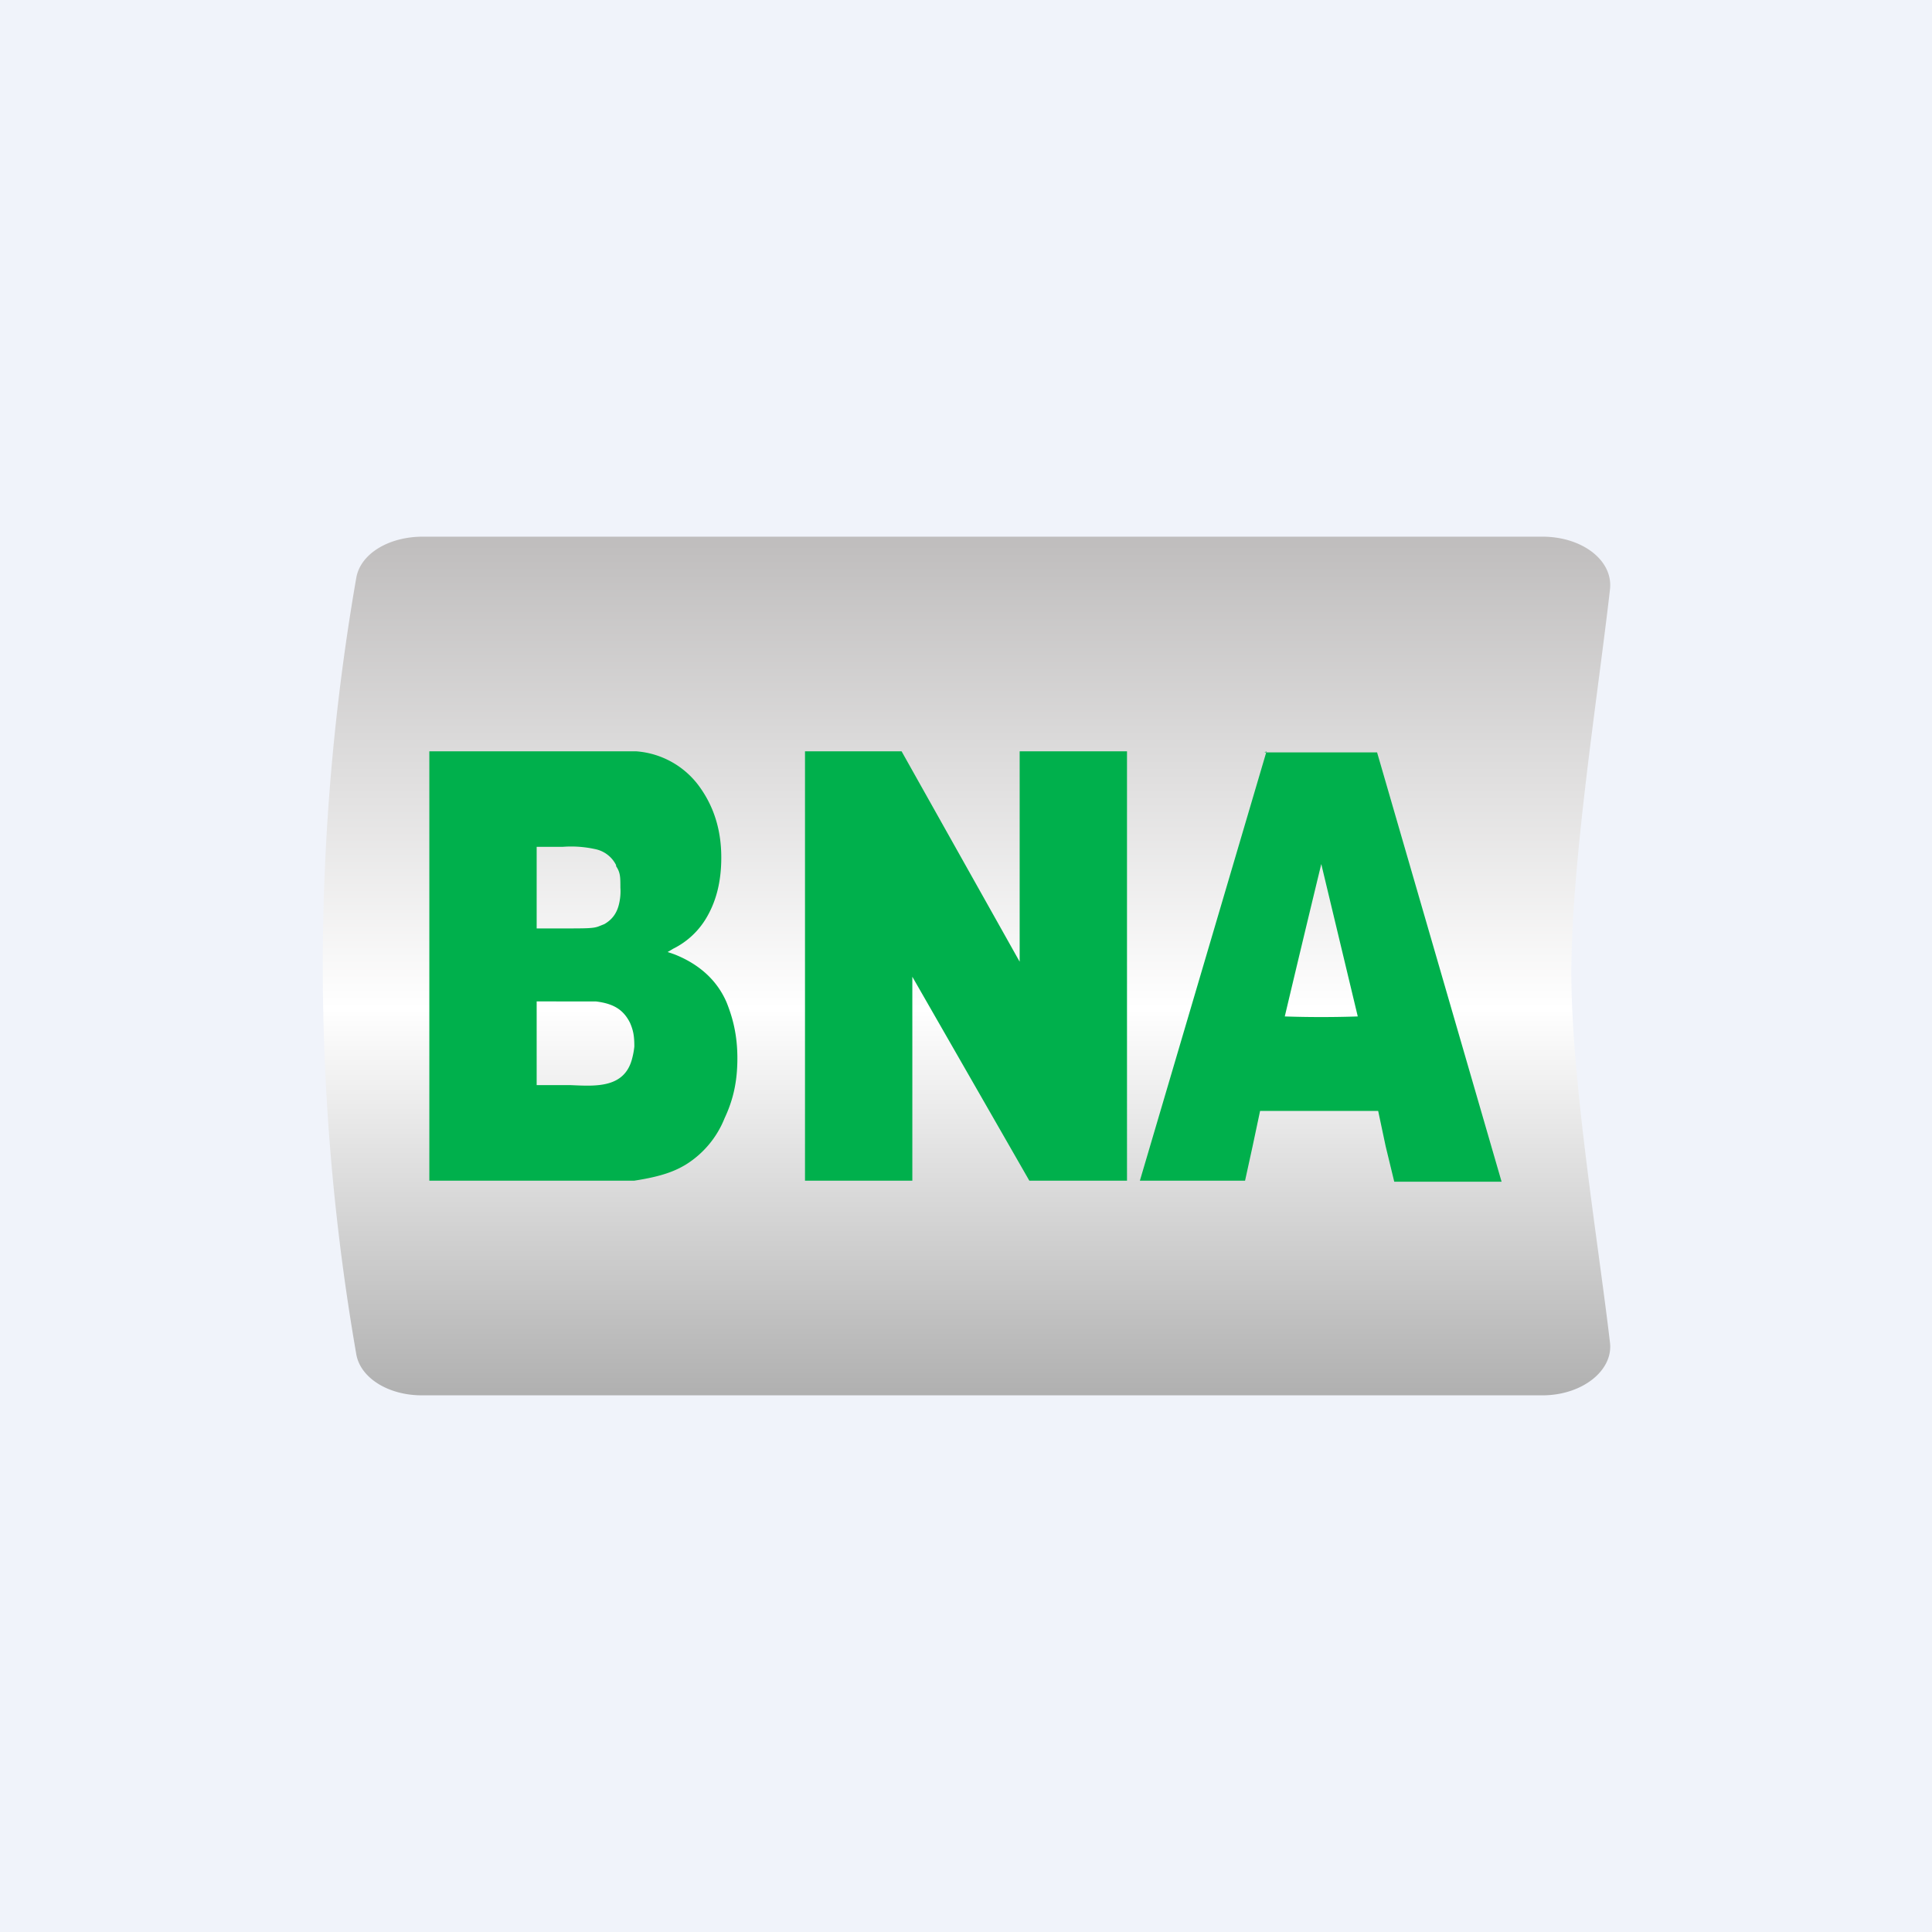 <!-- by TradingView --><svg width="18" height="18" viewBox="0 0 18 18" xmlns="http://www.w3.org/2000/svg"><path fill="#F0F3FA" d="M0 0h18v18H0z"/><path d="M14.37 5H3.94c-.32 0-.58.16-.62.38a21.12 21.12 0 0 0 0 7.24c.04.22.3.38.61.38h10.44c.37 0 .66-.23.63-.49-.11-.94-.36-2.44-.36-3.45 0-1.03.25-2.6.36-3.57.03-.27-.26-.49-.63-.49Z" fill="url(#avjicnokf)"/><path d="M4 11V7h1.93a.8.8 0 0 1 .58.32c.14.19.21.41.21.67 0 .23-.05.42-.15.58a.74.74 0 0 1-.3.27l-.05.03.06.02c.23.09.4.24.49.45.06.15.1.31.1.52 0 .22-.04.39-.12.56a.9.9 0 0 1-.36.43c-.1.06-.22.11-.48.15H4Zm1.74-2.94a.28.28 0 0 0-.2-.15 1.03 1.03 0 0 0-.3-.02H5v.76h.24c.23 0 .29 0 .34-.02l.05-.02c.07-.04.12-.1.14-.2a.5.5 0 0 0 .01-.14c0-.1 0-.14-.04-.2Zm.13 1.47c-.06-.12-.15-.18-.32-.2H5v.78h.32c.23.01.5.03.57-.25a.7.7 0 0 0 .02-.11c0-.1-.01-.15-.04-.22ZM7.5 11h1V9.1L9.59 11h.91V7h-1v1.96L8.4 7h-.9v4Zm4.3-4L10.62 11h.98l.07-.32.07-.33h1.1l.07.33.08.33h1l-.58-2-.58-2h-1.05Zm.68 1.76.17.71a10.06 10.06 0 0 1-.68 0 292.9 292.9 0 0 1 .34-1.42l.17.71Z" fill="#00B04C"/><defs><linearGradient id="avjicnokf" x1="8.85" y1="5" x2="8.85" y2="13" gradientUnits="userSpaceOnUse"><stop stop-color="#BFBDBD"/><stop offset=".55" stop-color="#fff"/><stop offset="1" stop-color="#B0B0B0"/></linearGradient></defs></svg>